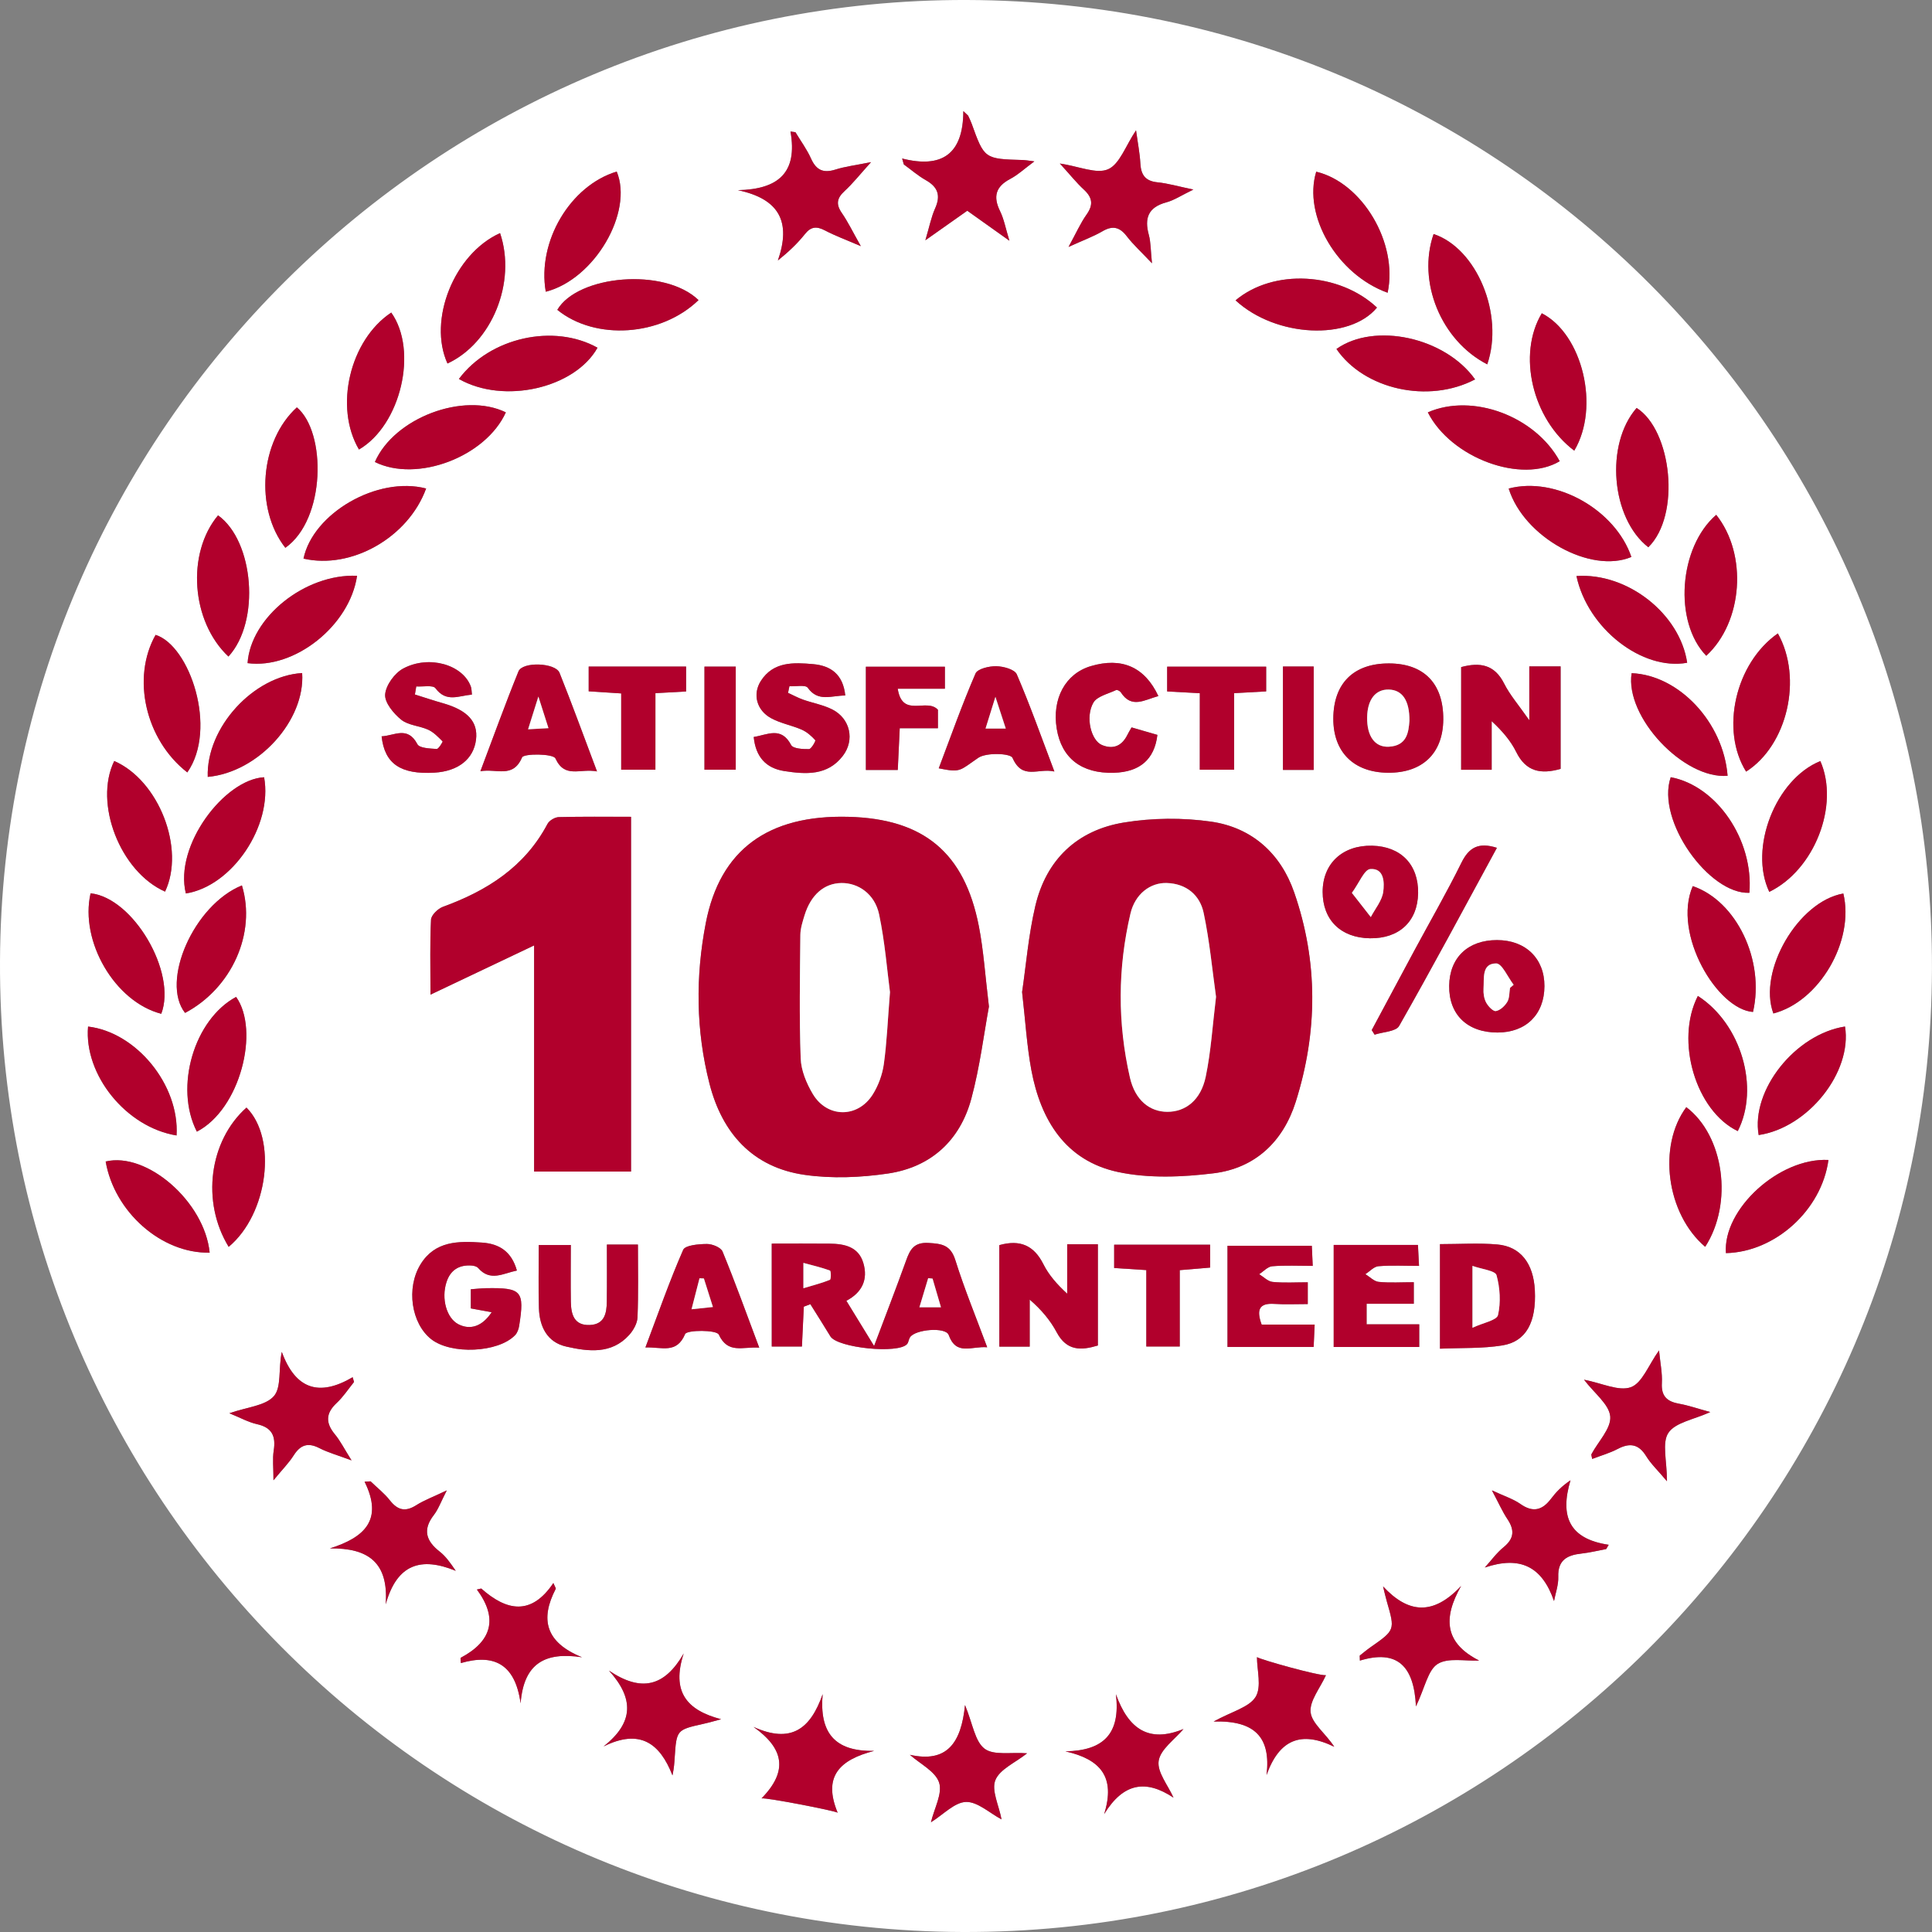 <svg width="46" height="46" viewBox="0 0 46 46" fill="none" xmlns="http://www.w3.org/2000/svg">
<rect x="0" y="0" width="46" height="46" fill="#808080" stroke="none"/>
<g clip-path="url(#clip0_9447_273)">
<path d="M23.029 -0C35.763 0.042 46.039 10.362 45.999 23.07C45.961 35.751 35.606 46.041 22.926 46C10.227 45.959 -0.057 35.59 0 22.883C0.058 10.239 10.405 -0.042 23.029 -0ZM23.546 23.966C23.456 23.224 23.419 22.63 23.306 22.052C22.963 20.297 21.99 19.494 20.202 19.448C18.289 19.397 17.143 20.231 16.805 21.975C16.557 23.252 16.569 24.539 16.893 25.803C17.195 26.98 17.921 27.796 19.16 27.973C19.808 28.066 20.494 28.037 21.143 27.941C22.165 27.789 22.857 27.155 23.126 26.162C23.331 25.402 23.427 24.611 23.546 23.966ZM24.335 23.62C24.414 24.306 24.447 24.9 24.556 25.48C24.779 26.669 25.37 27.636 26.618 27.904C27.348 28.06 28.146 28.026 28.896 27.934C29.887 27.813 30.551 27.178 30.85 26.234C31.374 24.574 31.386 22.898 30.814 21.248C30.492 20.32 29.807 19.701 28.831 19.561C28.154 19.465 27.437 19.472 26.762 19.582C25.648 19.764 24.91 20.465 24.65 21.57C24.485 22.27 24.428 22.994 24.335 23.62ZM10.249 23.682C11.113 23.272 11.891 22.902 12.716 22.51C12.716 24.316 12.716 26.1 12.716 27.895C13.512 27.895 14.259 27.895 15.024 27.895C15.024 25.073 15.024 22.28 15.024 19.448C14.429 19.448 13.866 19.44 13.303 19.455C13.21 19.458 13.078 19.536 13.035 19.617C12.493 20.641 11.597 21.208 10.545 21.591C10.425 21.635 10.269 21.787 10.262 21.895C10.234 22.441 10.249 22.989 10.249 23.682ZM18.374 29.61C18.374 30.461 18.374 31.259 18.374 32.06C18.636 32.06 18.859 32.06 19.092 32.06C19.108 31.721 19.122 31.416 19.137 31.111C19.19 31.091 19.241 31.071 19.293 31.052C19.453 31.307 19.615 31.561 19.77 31.818C19.938 32.093 21.393 32.243 21.597 32C21.632 31.958 21.634 31.89 21.665 31.841C21.786 31.651 22.515 31.588 22.587 31.785C22.77 32.29 23.132 32.045 23.504 32.078C23.234 31.351 22.959 30.686 22.745 30.003C22.633 29.645 22.428 29.612 22.108 29.594C21.758 29.573 21.665 29.754 21.571 30.018C21.335 30.676 21.081 31.329 20.811 32.048C20.563 31.644 20.359 31.312 20.15 30.971C20.522 30.776 20.673 30.467 20.554 30.069C20.438 29.683 20.103 29.615 19.752 29.611C19.305 29.606 18.858 29.61 18.374 29.61ZM23.793 29.646C23.793 30.466 23.793 31.265 23.793 32.062C24.041 32.062 24.252 32.062 24.516 32.062C24.516 31.669 24.516 31.306 24.516 30.942C24.796 31.184 25.008 31.438 25.16 31.723C25.399 32.17 25.741 32.156 26.139 32.035C26.139 31.221 26.139 30.432 26.139 29.625C25.899 29.625 25.687 29.625 25.409 29.625C25.409 30.028 25.409 30.415 25.409 30.802C25.161 30.575 24.969 30.353 24.842 30.099C24.62 29.657 24.293 29.506 23.793 29.646ZM34.789 15.883C34.789 16.697 34.789 17.508 34.789 18.328C35.041 18.328 35.251 18.328 35.516 18.328C35.516 17.925 35.516 17.547 35.516 17.17C35.768 17.404 35.97 17.638 36.101 17.905C36.333 18.377 36.691 18.44 37.158 18.306C37.158 17.499 37.158 16.695 37.158 15.866C36.909 15.866 36.684 15.866 36.412 15.866C36.412 16.268 36.412 16.65 36.412 17.15C36.161 16.79 35.951 16.55 35.812 16.274C35.584 15.822 35.238 15.762 34.789 15.883ZM33.044 18.398C33.868 18.406 34.356 17.937 34.363 17.132C34.37 16.277 33.906 15.798 33.071 15.796C32.23 15.794 31.75 16.268 31.745 17.105C31.741 17.904 32.23 18.392 33.044 18.398ZM34.286 29.622C34.286 30.469 34.286 31.256 34.286 32.111C34.804 32.088 35.297 32.111 35.773 32.033C36.341 31.94 36.582 31.476 36.544 30.721C36.512 30.082 36.204 29.677 35.649 29.63C35.208 29.591 34.76 29.622 34.286 29.622ZM12.306 30.251C12.181 29.803 11.891 29.614 11.477 29.585C10.913 29.545 10.356 29.543 10.012 30.102C9.663 30.668 9.792 31.513 10.266 31.885C10.74 32.256 11.858 32.207 12.261 31.79C12.316 31.735 12.348 31.643 12.36 31.564C12.491 30.735 12.42 30.656 11.568 30.671C11.455 30.673 11.342 30.686 11.208 30.696C11.208 30.863 11.208 31.01 11.208 31.152C11.388 31.185 11.534 31.212 11.705 31.243C11.479 31.584 11.194 31.672 10.914 31.53C10.633 31.387 10.499 30.923 10.629 30.525C10.722 30.237 10.929 30.111 11.225 30.131C11.28 30.134 11.351 30.152 11.384 30.191C11.674 30.521 11.978 30.317 12.306 30.251ZM20.127 16.56C20.074 16.049 19.774 15.85 19.365 15.813C18.9 15.772 18.415 15.746 18.116 16.213C17.913 16.53 18.016 16.915 18.365 17.102C18.59 17.224 18.855 17.27 19.092 17.374C19.214 17.428 19.323 17.524 19.413 17.624C19.427 17.64 19.318 17.835 19.264 17.836C19.117 17.838 18.883 17.826 18.838 17.739C18.601 17.288 18.271 17.497 17.947 17.547C17.994 18.019 18.236 18.292 18.678 18.359C19.19 18.438 19.705 18.471 20.068 17.997C20.358 17.62 20.244 17.107 19.816 16.891C19.599 16.782 19.35 16.739 19.118 16.657C18.996 16.613 18.881 16.55 18.764 16.496C18.775 16.444 18.786 16.391 18.797 16.339C18.947 16.347 19.178 16.299 19.233 16.375C19.482 16.723 19.796 16.558 20.127 16.56ZM11.237 16.538C11.227 16.454 11.229 16.396 11.21 16.345C11.022 15.83 10.223 15.586 9.603 15.915C9.397 16.024 9.187 16.313 9.17 16.534C9.155 16.729 9.371 16.989 9.554 17.136C9.722 17.271 9.988 17.279 10.196 17.375C10.327 17.435 10.434 17.548 10.538 17.652C10.546 17.66 10.442 17.836 10.397 17.832C10.236 17.821 9.987 17.814 9.938 17.719C9.705 17.277 9.386 17.519 9.086 17.531C9.157 18.187 9.54 18.442 10.342 18.396C10.911 18.363 11.277 18.072 11.334 17.609C11.385 17.184 11.133 16.909 10.544 16.742C10.321 16.679 10.101 16.605 9.878 16.535C9.889 16.471 9.9 16.407 9.911 16.343C10.068 16.354 10.308 16.304 10.369 16.387C10.627 16.734 10.923 16.564 11.237 16.538ZM33.762 29.641C33.069 29.641 32.412 29.641 31.756 29.641C31.756 30.467 31.756 31.255 31.756 32.071C32.449 32.071 33.108 32.071 33.793 32.071C33.793 31.893 33.793 31.734 33.793 31.531C33.36 31.531 32.959 31.531 32.54 31.531C32.54 31.354 32.54 31.221 32.54 31.042C32.925 31.042 33.282 31.042 33.663 31.042C33.663 30.858 33.663 30.722 33.663 30.529C33.37 30.529 33.096 30.548 32.827 30.521C32.716 30.509 32.616 30.402 32.511 30.337C32.614 30.271 32.713 30.157 32.822 30.148C33.132 30.122 33.446 30.14 33.788 30.14C33.776 29.927 33.769 29.789 33.762 29.641ZM31.233 29.662C30.538 29.662 29.876 29.662 29.224 29.662C29.224 30.494 29.224 31.269 29.224 32.07C29.918 32.07 30.577 32.07 31.276 32.07C31.284 31.898 31.291 31.747 31.3 31.538C30.852 31.538 30.439 31.538 30.038 31.538C29.907 31.177 29.982 31.022 30.34 31.045C30.597 31.062 30.856 31.049 31.136 31.049C31.136 30.861 31.136 30.725 31.136 30.531C30.842 30.531 30.569 30.549 30.299 30.522C30.188 30.511 30.085 30.403 29.979 30.338C30.082 30.272 30.181 30.158 30.289 30.149C30.6 30.123 30.914 30.14 31.254 30.14C31.245 29.928 31.239 29.789 31.233 29.662ZM13.59 29.643C13.287 29.643 13.066 29.643 12.828 29.643C12.828 30.169 12.816 30.659 12.831 31.147C12.844 31.587 13.028 31.959 13.483 32.061C14.006 32.179 14.557 32.25 14.978 31.786C15.079 31.675 15.172 31.511 15.178 31.366C15.201 30.795 15.188 30.223 15.188 29.632C14.936 29.632 14.714 29.632 14.45 29.632C14.45 30.103 14.454 30.548 14.448 30.991C14.444 31.267 14.394 31.533 14.043 31.547C13.666 31.562 13.596 31.292 13.591 30.995C13.585 30.552 13.59 30.107 13.59 29.643ZM22.35 18.293C22.877 18.4 22.843 18.351 23.287 18.046C23.483 17.911 24.058 17.936 24.106 18.044C24.343 18.585 24.715 18.279 25.103 18.37C24.785 17.53 24.521 16.783 24.208 16.057C24.158 15.939 23.89 15.866 23.721 15.863C23.551 15.859 23.273 15.924 23.225 16.037C22.906 16.775 22.637 17.535 22.35 18.293ZM14.215 18.367C13.896 17.523 13.622 16.767 13.323 16.019C13.227 15.777 12.444 15.746 12.346 15.985C12.033 16.754 11.752 17.535 11.439 18.362C11.828 18.292 12.213 18.541 12.431 18.033C12.472 17.936 13.172 17.941 13.226 18.057C13.451 18.545 13.809 18.289 14.215 18.367ZM18.077 32.087C17.771 31.273 17.504 30.529 17.204 29.797C17.164 29.699 16.959 29.617 16.831 29.618C16.636 29.619 16.315 29.646 16.266 29.757C15.94 30.503 15.671 31.275 15.367 32.081C15.761 32.066 16.108 32.243 16.313 31.762C16.356 31.661 17.061 31.66 17.114 31.774C17.333 32.243 17.675 32.059 18.077 32.087ZM27.58 16.573C27.253 15.873 26.702 15.644 25.974 15.859C25.369 16.037 25.044 16.632 25.16 17.348C25.275 18.052 25.753 18.421 26.523 18.398C27.135 18.38 27.488 18.083 27.557 17.496C27.358 17.439 27.154 17.38 26.942 17.318C26.9 17.394 26.869 17.441 26.845 17.491C26.716 17.754 26.512 17.851 26.238 17.738C25.98 17.633 25.834 17.073 26.033 16.729C26.122 16.575 26.386 16.519 26.575 16.428C26.599 16.417 26.666 16.452 26.686 16.482C26.942 16.88 27.246 16.664 27.58 16.573ZM32.616 22.34C33.313 22.35 33.752 21.94 33.763 21.267C33.775 20.586 33.355 20.152 32.67 20.136C31.965 20.12 31.492 20.56 31.491 21.234C31.492 21.904 31.924 22.329 32.616 22.34ZM17.57 4.528C18.565 4.738 18.838 5.292 18.521 6.201C18.783 5.99 18.988 5.794 19.163 5.575C19.309 5.391 19.445 5.383 19.642 5.486C19.882 5.612 20.139 5.706 20.496 5.86C20.3 5.515 20.188 5.279 20.041 5.067C19.898 4.858 19.928 4.715 20.109 4.548C20.305 4.368 20.473 4.155 20.739 3.86C20.365 3.935 20.122 3.964 19.891 4.037C19.602 4.128 19.433 4.05 19.31 3.775C19.211 3.555 19.065 3.356 18.94 3.148C18.9 3.142 18.86 3.136 18.821 3.13C18.994 4.108 18.536 4.507 17.57 4.528ZM35.643 22.383C34.951 22.383 34.514 22.801 34.505 23.47C34.495 24.156 34.937 24.584 35.654 24.584C36.335 24.584 36.771 24.152 36.773 23.479C36.775 22.82 36.323 22.383 35.643 22.383ZM25.235 3.893C25.477 4.158 25.628 4.349 25.806 4.514C26.009 4.701 26.039 4.873 25.873 5.107C25.727 5.311 25.625 5.545 25.442 5.879C25.786 5.723 26.027 5.635 26.246 5.509C26.491 5.365 26.659 5.404 26.83 5.627C26.983 5.827 27.172 5.998 27.428 6.269C27.396 5.959 27.401 5.769 27.354 5.595C27.244 5.194 27.338 4.936 27.769 4.819C27.958 4.769 28.129 4.652 28.414 4.514C28.056 4.439 27.809 4.366 27.557 4.341C27.267 4.311 27.167 4.16 27.152 3.89C27.139 3.649 27.09 3.408 27.049 3.103C26.798 3.477 26.66 3.909 26.385 4.03C26.107 4.151 25.694 3.961 25.235 3.893ZM21.479 3.774C21.492 3.821 21.505 3.868 21.518 3.915C21.692 4.042 21.857 4.185 22.043 4.29C22.335 4.455 22.4 4.66 22.262 4.966C22.172 5.167 22.129 5.391 22.031 5.721C22.436 5.436 22.737 5.224 23.029 5.018C23.359 5.253 23.651 5.46 24.032 5.732C23.94 5.43 23.903 5.217 23.811 5.03C23.64 4.684 23.702 4.445 24.052 4.261C24.233 4.165 24.388 4.019 24.626 3.843C24.467 3.823 24.414 3.812 24.361 3.811C23.435 3.785 23.436 3.785 23.131 2.938C23.108 2.875 23.077 2.815 23.049 2.753C23.011 2.718 22.972 2.681 22.935 2.646C22.933 3.674 22.421 4.014 21.479 3.774ZM37.715 32.85C37.963 33.176 38.315 33.438 38.34 33.726C38.363 34.01 38.054 34.321 37.893 34.622C37.883 34.639 37.899 34.67 37.91 34.736C38.118 34.657 38.326 34.598 38.513 34.5C38.806 34.347 39.017 34.378 39.199 34.674C39.31 34.856 39.472 35.007 39.691 35.267C39.691 34.778 39.566 34.352 39.725 34.115C39.891 33.866 40.33 33.8 40.721 33.62C40.42 33.538 40.202 33.461 39.977 33.421C39.691 33.37 39.551 33.241 39.569 32.929C39.582 32.692 39.53 32.452 39.502 32.152C39.248 32.507 39.101 32.929 38.833 33.028C38.545 33.133 38.145 32.933 37.715 32.85ZM5.461 33.649C5.72 33.754 5.914 33.863 6.121 33.909C6.483 33.99 6.57 34.2 6.517 34.538C6.486 34.736 6.512 34.942 6.512 35.245C6.723 34.989 6.877 34.833 6.993 34.652C7.153 34.401 7.332 34.338 7.605 34.479C7.812 34.584 8.041 34.648 8.371 34.771C8.191 34.486 8.101 34.303 7.973 34.15C7.75 33.879 7.752 33.651 8.015 33.405C8.172 33.259 8.293 33.073 8.43 32.904C8.419 32.866 8.408 32.829 8.397 32.791C7.595 33.262 7.034 33.075 6.71 32.188C6.626 32.593 6.705 33.027 6.523 33.239C6.322 33.472 5.881 33.501 5.461 33.649ZM37.001 38.12C37.038 37.928 37.109 37.734 37.103 37.543C37.09 37.144 37.315 37.026 37.653 36.989C37.851 36.967 38.046 36.919 38.243 36.882C38.263 36.848 38.283 36.815 38.303 36.78C37.361 36.641 37.137 36.101 37.394 35.245C37.182 35.386 37.047 35.529 36.929 35.685C36.721 35.962 36.497 36.018 36.197 35.806C36.032 35.689 35.827 35.626 35.523 35.484C35.688 35.796 35.775 35.993 35.892 36.169C36.065 36.427 36.055 36.63 35.802 36.836C35.633 36.974 35.501 37.158 35.353 37.322C36.196 37.038 36.716 37.297 37.001 38.12ZM9.184 38.198C9.453 37.23 10.031 37.065 10.852 37.4C10.721 37.206 10.612 37.053 10.469 36.942C10.143 36.688 10.06 36.421 10.331 36.071C10.438 35.932 10.499 35.757 10.639 35.485C10.314 35.641 10.099 35.719 9.909 35.839C9.649 36.004 9.467 35.956 9.284 35.722C9.152 35.554 8.979 35.42 8.824 35.27C8.777 35.272 8.73 35.276 8.682 35.278C9.131 36.188 8.682 36.605 7.857 36.866C8.77 36.854 9.257 37.203 9.184 38.198ZM32.929 37.772C32.959 37.893 32.986 38.015 33.02 38.135C33.216 38.811 33.216 38.81 32.626 39.223C32.539 39.284 32.457 39.354 32.373 39.42C32.374 39.459 32.376 39.498 32.377 39.538C33.267 39.268 33.667 39.665 33.712 40.629C33.929 40.173 33.996 39.765 34.228 39.618C34.476 39.462 34.881 39.553 35.217 39.537C34.407 39.128 34.341 38.543 34.788 37.76C34.118 38.475 33.526 38.413 32.929 37.772ZM11.356 37.846C11.873 38.543 11.701 39.084 10.971 39.471C10.96 39.476 10.972 39.522 10.975 39.596C11.755 39.37 12.267 39.611 12.396 40.554C12.471 39.601 12.978 39.324 13.858 39.458C12.984 39.104 12.857 38.551 13.233 37.829C13.24 37.815 13.216 37.784 13.176 37.691C12.649 38.476 12.063 38.358 11.462 37.824C11.457 37.82 11.439 37.829 11.356 37.846ZM28.568 16.505C28.568 17.126 28.568 17.712 28.568 18.326C28.851 18.326 29.089 18.326 29.385 18.326C29.385 17.709 29.385 17.112 29.385 16.504C29.678 16.488 29.915 16.475 30.148 16.462C30.148 16.237 30.148 16.07 30.148 15.873C29.352 15.873 28.581 15.873 27.791 15.873C27.791 16.079 27.791 16.258 27.791 16.463C28.038 16.477 28.265 16.489 28.568 16.505ZM15.606 18.326C15.606 17.711 15.606 17.115 15.606 16.504C15.889 16.488 16.113 16.476 16.336 16.464C16.336 16.239 16.336 16.06 16.336 15.87C15.543 15.87 14.784 15.87 14.017 15.87C14.017 16.077 14.017 16.258 14.017 16.46C14.276 16.477 14.514 16.492 14.791 16.51C14.791 17.126 14.791 17.712 14.791 18.326C15.071 18.326 15.308 18.326 15.606 18.326ZM21.374 18.332C21.39 17.994 21.404 17.686 21.421 17.339C21.745 17.339 22.028 17.339 22.33 17.339C22.33 17.148 22.33 16.998 22.33 16.9C22.066 16.607 21.483 17.109 21.373 16.398C21.789 16.398 22.143 16.398 22.496 16.398C22.496 16.194 22.496 16.041 22.496 15.874C21.858 15.874 21.247 15.874 20.615 15.874C20.615 16.706 20.615 17.508 20.615 18.332C20.865 18.332 21.092 18.332 21.374 18.332ZM16.277 39.369C15.821 40.162 15.264 40.293 14.498 39.776C15.093 40.437 15.097 41.009 14.369 41.582C15.232 41.154 15.71 41.501 16.01 42.272C16.049 42.085 16.054 41.97 16.062 41.855C16.107 41.186 16.107 41.188 16.745 41.044C16.887 41.013 17.027 40.971 17.168 40.934C16.347 40.719 15.981 40.278 16.277 39.369ZM30.157 42.263C30.458 41.419 30.977 41.203 31.77 41.589C31.56 41.268 31.237 41.035 31.207 40.769C31.176 40.498 31.433 40.194 31.572 39.885C31.406 39.904 30.028 39.519 29.929 39.455C29.929 39.763 30.044 40.162 29.898 40.401C29.744 40.65 29.34 40.745 28.897 40.988C29.882 40.959 30.265 41.367 30.157 42.263ZM8.547 10.703C9.542 10.124 9.961 8.349 9.316 7.442C8.328 8.098 7.952 9.694 8.547 10.703ZM43.341 18.121C42.276 18.55 41.632 20.2 42.125 21.235C43.201 20.715 43.803 19.173 43.341 18.121ZM39.778 18.505C39.423 19.536 40.697 21.3 41.651 21.257C41.753 20 40.875 18.709 39.778 18.505ZM35.92 11.632C36.282 12.794 37.875 13.669 38.841 13.261C38.458 12.136 37.042 11.335 35.92 11.632ZM5.439 15.632C6.206 14.797 6.043 12.878 5.191 12.27C4.437 13.171 4.549 14.795 5.439 15.632ZM42.33 15.081C41.312 15.793 40.958 17.387 41.574 18.372C42.554 17.747 42.929 16.153 42.33 15.081ZM10.145 11.631C8.985 11.329 7.451 12.221 7.225 13.3C8.364 13.564 9.719 12.799 10.145 11.631ZM40.861 12.258C39.968 13.03 39.843 14.809 40.624 15.614C41.498 14.808 41.612 13.198 40.861 12.258ZM10.927 9.023C11.998 9.635 13.689 9.242 14.227 8.279C13.188 7.698 11.669 8.031 10.927 9.023ZM4.461 18.391C5.19 17.348 4.516 15.368 3.706 15.116C3.13 16.137 3.461 17.613 4.461 18.391ZM6.794 13.043C7.757 12.364 7.775 10.29 7.069 9.699C6.191 10.499 6.059 12.106 6.794 13.043ZM40.426 23.713C39.878 24.785 40.38 26.453 41.376 26.931C41.9 25.904 41.462 24.379 40.426 23.713ZM37.483 10.73C38.102 9.694 37.679 7.956 36.711 7.459C36.125 8.434 36.48 9.975 37.483 10.73ZM39.245 13.03C40.024 12.263 39.801 10.243 38.966 9.713C38.211 10.579 38.359 12.34 39.245 13.03ZM11.907 5.55C10.81 6.043 10.185 7.624 10.655 8.655C11.71 8.167 12.303 6.723 11.907 5.55ZM12.044 9.818C11.035 9.325 9.383 9.951 8.926 11C9.929 11.497 11.564 10.877 12.044 9.818ZM33.996 9.818C34.553 10.912 36.234 11.523 37.136 10.981C36.553 9.913 35.066 9.351 33.996 9.818ZM33.038 6.97C33.291 5.78 32.432 4.348 31.338 4.088C31.019 5.135 31.836 6.538 33.038 6.97ZM35.121 9.033C34.404 8.026 32.723 7.668 31.821 8.309C32.478 9.271 34.009 9.618 35.121 9.033ZM41.132 18.471C41.031 17.193 39.971 16.073 38.847 16.028C38.685 17.073 40.094 18.561 41.132 18.471ZM40.305 21.098C39.813 22.238 40.892 24.036 41.739 24.094C42.023 22.866 41.346 21.453 40.305 21.098ZM43.889 21.274C42.816 21.46 41.848 23.12 42.224 24.131C43.318 23.848 44.16 22.405 43.889 21.274ZM16.631 7.145C15.818 6.361 13.754 6.551 13.268 7.377C14.172 8.112 15.737 8.011 16.631 7.145ZM29.418 7.151C30.377 8.036 32.133 8.115 32.785 7.323C31.886 6.48 30.32 6.393 29.418 7.151ZM17.941 41.117C18.66 41.626 18.774 42.163 18.132 42.819C18.25 42.796 19.865 43.11 19.944 43.16C19.587 42.296 19.989 41.9 20.813 41.688C19.858 41.708 19.507 41.242 19.587 40.338C19.295 41.173 18.83 41.52 17.941 41.117ZM5.76 21.081C4.614 21.545 3.817 23.368 4.407 24.117C5.516 23.53 6.108 22.222 5.76 21.081ZM12.996 6.946C14.157 6.649 15.085 5.052 14.685 4.085C13.582 4.417 12.787 5.747 12.996 6.946ZM21.665 41.781C21.908 41.998 22.272 42.175 22.36 42.442C22.445 42.701 22.246 43.053 22.166 43.388C22.463 43.203 22.727 42.912 23 42.904C23.276 42.895 23.56 43.166 23.847 43.319C23.782 42.981 23.602 42.627 23.7 42.385C23.804 42.126 24.171 41.972 24.456 41.746C24.073 41.716 23.662 41.802 23.443 41.636C23.211 41.461 23.162 41.045 22.977 40.597C22.887 41.508 22.542 41.978 21.665 41.781ZM4.426 21.273C5.53 21.1 6.499 19.662 6.289 18.506C5.346 18.556 4.142 20.131 4.426 21.273ZM5.444 29.687C6.387 28.901 6.604 27.106 5.868 26.371C4.982 27.161 4.786 28.612 5.444 29.687ZM35.412 8.675C35.819 7.483 35.158 5.911 34.134 5.572C33.741 6.706 34.309 8.109 35.412 8.675ZM3.93 21.229C4.415 20.207 3.782 18.581 2.72 18.119C2.228 19.126 2.862 20.756 3.93 21.229ZM8.501 13.709C7.26 13.656 5.968 14.701 5.894 15.789C7.008 15.939 8.325 14.902 8.501 13.709ZM4.686 26.944C5.719 26.411 6.188 24.533 5.621 23.736C4.624 24.27 4.143 25.884 4.686 26.944ZM27.294 30.24C27.294 30.853 27.294 31.451 27.294 32.059C27.582 32.059 27.803 32.059 28.09 32.059C28.09 31.43 28.09 30.833 28.09 30.241C28.381 30.217 28.604 30.198 28.813 30.18C28.813 29.964 28.813 29.798 28.813 29.635C28.03 29.635 27.282 29.635 26.529 29.635C26.529 29.832 26.529 30 26.529 30.19C26.779 30.207 27.005 30.222 27.294 30.24ZM40.599 29.686C41.272 28.644 41.046 27.039 40.15 26.361C39.464 27.284 39.673 28.898 40.599 29.686ZM3.839 24.138C4.215 23.155 3.171 21.374 2.156 21.269C1.896 22.417 2.737 23.854 3.839 24.138ZM4.947 18.497C6.157 18.387 7.27 17.15 7.195 16.025C6.039 16.092 4.908 17.318 4.947 18.497ZM37.534 13.715C37.8 14.969 39.101 15.973 40.17 15.78C39.999 14.619 38.753 13.631 37.534 13.715ZM27.941 42.801C27.811 42.507 27.546 42.192 27.588 41.925C27.631 41.649 27.969 41.417 28.179 41.166C27.356 41.506 26.867 41.169 26.57 40.338C26.684 41.276 26.281 41.683 25.369 41.698C26.195 41.886 26.57 42.3 26.29 43.192C26.753 42.441 27.287 42.368 27.941 42.801ZM4.204 27.035C4.274 25.828 3.241 24.575 2.096 24.442C1.997 25.592 3.002 26.84 4.204 27.035ZM43.929 24.441C42.748 24.623 41.687 25.954 41.873 27.025C43.05 26.851 44.104 25.528 43.929 24.441ZM4.992 29.825C4.871 28.611 3.496 27.42 2.516 27.655C2.722 28.853 3.843 29.85 4.992 29.825ZM43.535 27.618C42.358 27.559 41.016 28.795 41.095 29.836C42.264 29.811 43.373 28.814 43.535 27.618ZM35.641 20.186C35.205 20.047 34.978 20.178 34.8 20.536C34.449 21.247 34.052 21.935 33.675 22.633C33.337 23.263 32.999 23.894 32.661 24.526C32.684 24.562 32.707 24.599 32.73 24.635C32.93 24.568 33.237 24.562 33.314 24.427C34.105 23.036 34.858 21.626 35.641 20.186ZM16.773 15.872C16.773 16.708 16.773 17.519 16.773 18.327C17.04 18.327 17.265 18.327 17.517 18.327C17.517 17.499 17.517 16.699 17.517 15.872C17.254 15.872 17.017 15.872 16.773 15.872ZM31.277 18.331C31.277 17.496 31.277 16.687 31.277 15.869C31.014 15.869 30.789 15.869 30.545 15.869C30.545 16.705 30.545 17.516 30.545 18.331C30.806 18.331 31.033 18.331 31.277 18.331Z" fill="white"/>
<path d="M23.546 23.966C23.427 24.611 23.331 25.401 23.126 26.162C22.857 27.155 22.165 27.789 21.143 27.941C20.494 28.037 19.807 28.066 19.16 27.973C17.921 27.796 17.194 26.98 16.893 25.803C16.569 24.539 16.557 23.252 16.805 21.975C17.143 20.231 18.289 19.397 20.202 19.448C21.99 19.494 22.963 20.297 23.306 22.052C23.419 22.631 23.456 23.224 23.546 23.966ZM21.19 23.622C21.122 23.108 21.071 22.431 20.932 21.772C20.83 21.288 20.439 21.021 20.035 21.025C19.624 21.03 19.307 21.302 19.156 21.796C19.109 21.947 19.057 22.105 19.056 22.26C19.047 23.24 19.029 24.22 19.064 25.198C19.075 25.485 19.203 25.793 19.352 26.047C19.693 26.621 20.419 26.626 20.777 26.063C20.912 25.851 21.008 25.59 21.043 25.341C21.115 24.827 21.135 24.307 21.19 23.622Z" fill="#B1002C"/>
<path d="M24.336 23.62C24.429 22.994 24.487 22.27 24.651 21.571C24.911 20.467 25.649 19.766 26.764 19.584C27.438 19.474 28.155 19.466 28.832 19.563C29.808 19.702 30.494 20.321 30.815 21.25C31.388 22.9 31.375 24.576 30.851 26.235C30.552 27.179 29.888 27.814 28.897 27.936C28.148 28.028 27.349 28.061 26.619 27.905C25.372 27.638 24.78 26.672 24.557 25.482C24.449 24.9 24.415 24.306 24.336 23.62ZM28.954 23.734C28.864 23.099 28.802 22.409 28.659 21.735C28.568 21.311 28.248 21.04 27.782 21.024C27.392 21.011 27.026 21.282 26.917 21.75C26.612 23.048 26.607 24.359 26.904 25.658C27.028 26.201 27.378 26.471 27.792 26.472C28.228 26.474 28.591 26.195 28.708 25.639C28.833 25.034 28.87 24.413 28.954 23.734Z" fill="#B1002C"/>
<path d="M10.25 23.682C10.25 22.989 10.235 22.441 10.263 21.895C10.27 21.787 10.426 21.636 10.546 21.591C11.598 21.208 12.494 20.641 13.036 19.617C13.079 19.536 13.211 19.457 13.304 19.455C13.866 19.441 14.429 19.447 15.025 19.447C15.025 22.279 15.025 25.073 15.025 27.895C14.26 27.895 13.513 27.895 12.717 27.895C12.717 26.1 12.717 24.316 12.717 22.51C11.892 22.902 11.114 23.273 10.25 23.682Z" fill="#B1002C"/>
<path d="M18.375 29.61C18.858 29.61 19.306 29.606 19.754 29.611C20.105 29.614 20.439 29.683 20.555 30.069C20.674 30.467 20.524 30.776 20.152 30.971C20.361 31.312 20.565 31.644 20.812 32.048C21.083 31.328 21.336 30.676 21.573 30.018C21.667 29.754 21.761 29.573 22.11 29.594C22.43 29.612 22.634 29.645 22.747 30.003C22.961 30.686 23.235 31.351 23.505 32.078C23.133 32.045 22.772 32.29 22.588 31.785C22.517 31.588 21.787 31.651 21.667 31.841C21.636 31.889 21.634 31.957 21.599 32C21.394 32.243 19.939 32.093 19.772 31.818C19.616 31.561 19.454 31.307 19.295 31.052C19.242 31.072 19.191 31.092 19.139 31.111C19.124 31.416 19.11 31.721 19.094 32.06C18.859 32.06 18.637 32.06 18.376 32.06C18.375 31.259 18.375 30.461 18.375 29.61ZM19.128 30.672C19.382 30.595 19.577 30.548 19.76 30.471C19.789 30.459 19.787 30.262 19.762 30.252C19.567 30.18 19.364 30.133 19.128 30.069C19.128 30.297 19.128 30.423 19.128 30.672ZM22.205 30.444C22.17 30.44 22.134 30.436 22.099 30.432C22.032 30.654 21.965 30.877 21.89 31.126C22.095 31.126 22.227 31.126 22.403 31.126C22.329 30.872 22.267 30.658 22.205 30.444Z" fill="#B1002C"/>
<path d="M23.793 29.646C24.292 29.506 24.62 29.657 24.843 30.101C24.97 30.354 25.162 30.576 25.41 30.803C25.41 30.416 25.41 30.028 25.41 29.625C25.687 29.625 25.9 29.625 26.14 29.625C26.14 30.433 26.14 31.222 26.14 32.036C25.742 32.156 25.399 32.17 25.161 31.724C25.009 31.439 24.797 31.185 24.517 30.943C24.517 31.306 24.517 31.67 24.517 32.063C24.252 32.063 24.042 32.063 23.794 32.063C23.793 31.265 23.793 30.466 23.793 29.646Z" fill="#B1002C"/>
<path d="M34.79 15.883C35.239 15.763 35.584 15.822 35.812 16.274C35.951 16.55 36.162 16.791 36.412 17.15C36.412 16.65 36.412 16.269 36.412 15.867C36.683 15.867 36.907 15.867 37.157 15.867C37.157 16.695 37.157 17.499 37.157 18.307C36.691 18.44 36.333 18.377 36.101 17.905C35.969 17.638 35.768 17.404 35.516 17.17C35.516 17.548 35.516 17.924 35.516 18.328C35.251 18.328 35.041 18.328 34.789 18.328C34.79 17.509 34.79 16.697 34.79 15.883Z" fill="#B1002C"/>
<path d="M33.045 18.399C32.23 18.391 31.742 17.904 31.746 17.106C31.75 16.268 32.23 15.794 33.072 15.796C33.907 15.798 34.37 16.277 34.364 17.133C34.357 17.938 33.868 18.406 33.045 18.399ZM33.558 17.164C33.563 16.671 33.386 16.427 33.067 16.418C32.749 16.409 32.556 16.656 32.55 17.079C32.544 17.528 32.734 17.796 33.068 17.779C33.501 17.756 33.538 17.43 33.558 17.164Z" fill="#B1002C"/>
<path d="M34.285 29.622C34.758 29.622 35.206 29.592 35.648 29.63C36.204 29.678 36.512 30.083 36.544 30.721C36.581 31.476 36.34 31.941 35.772 32.033C35.296 32.112 34.803 32.088 34.285 32.112C34.285 31.256 34.285 30.469 34.285 29.622ZM35.057 31.613C35.312 31.494 35.635 31.437 35.665 31.312C35.734 31.01 35.715 30.662 35.63 30.362C35.599 30.253 35.285 30.222 35.057 30.14C35.057 30.662 35.057 31.076 35.057 31.613Z" fill="#B1002C"/>
<path d="M12.307 30.251C11.98 30.318 11.675 30.522 11.387 30.192C11.354 30.154 11.282 30.135 11.227 30.132C10.93 30.112 10.725 30.239 10.632 30.526C10.503 30.923 10.635 31.388 10.916 31.531C11.197 31.673 11.482 31.585 11.707 31.244C11.537 31.213 11.39 31.186 11.211 31.153C11.211 31.011 11.211 30.864 11.211 30.697C11.343 30.688 11.457 30.674 11.571 30.672C12.422 30.657 12.493 30.736 12.362 31.565C12.35 31.644 12.318 31.735 12.264 31.791C11.86 32.208 10.741 32.257 10.268 31.886C9.795 31.514 9.666 30.67 10.014 30.103C10.358 29.544 10.916 29.546 11.479 29.586C11.893 29.614 12.182 29.803 12.307 30.251Z" fill="#B1002C"/>
<path d="M20.125 16.56C19.795 16.558 19.481 16.724 19.232 16.375C19.177 16.299 18.945 16.348 18.795 16.339C18.784 16.391 18.773 16.444 18.762 16.496C18.88 16.551 18.995 16.613 19.117 16.657C19.349 16.739 19.598 16.782 19.814 16.891C20.243 17.107 20.357 17.619 20.067 17.997C19.704 18.471 19.188 18.438 18.677 18.359C18.235 18.292 17.992 18.019 17.945 17.547C18.27 17.497 18.599 17.288 18.836 17.739C18.882 17.826 19.116 17.838 19.262 17.836C19.316 17.835 19.426 17.64 19.411 17.624C19.322 17.525 19.213 17.428 19.091 17.374C18.854 17.27 18.588 17.224 18.363 17.102C18.015 16.914 17.913 16.53 18.115 16.213C18.414 15.746 18.899 15.772 19.363 15.813C19.773 15.85 20.072 16.049 20.125 16.56Z" fill="#B1002C"/>
<path d="M11.236 16.538C10.922 16.564 10.627 16.734 10.369 16.387C10.308 16.305 10.068 16.355 9.911 16.344C9.9 16.408 9.889 16.472 9.879 16.536C10.1 16.605 10.32 16.68 10.544 16.743C11.133 16.911 11.385 17.184 11.334 17.61C11.277 18.073 10.911 18.364 10.342 18.397C9.54 18.443 9.157 18.187 9.086 17.532C9.386 17.519 9.705 17.276 9.938 17.719C9.987 17.814 10.236 17.822 10.397 17.833C10.441 17.837 10.546 17.661 10.538 17.652C10.434 17.549 10.327 17.435 10.197 17.375C9.988 17.28 9.722 17.272 9.554 17.137C9.372 16.989 9.156 16.73 9.17 16.535C9.187 16.314 9.397 16.025 9.603 15.916C10.223 15.588 11.023 15.831 11.21 16.346C11.229 16.396 11.226 16.455 11.236 16.538Z" fill="#B1002C"/>
<path d="M33.76 29.641C33.768 29.789 33.775 29.927 33.785 30.14C33.444 30.14 33.13 30.123 32.819 30.148C32.711 30.157 32.612 30.271 32.508 30.337C32.614 30.402 32.714 30.509 32.824 30.521C33.093 30.548 33.366 30.529 33.661 30.529C33.661 30.723 33.661 30.859 33.661 31.042C33.28 31.042 32.923 31.042 32.537 31.042C32.537 31.221 32.537 31.354 32.537 31.531C32.957 31.531 33.357 31.531 33.79 31.531C33.79 31.733 33.79 31.893 33.79 32.071C33.106 32.071 32.446 32.071 31.754 32.071C31.754 31.255 31.754 30.466 31.754 29.641C32.411 29.641 33.067 29.641 33.76 29.641Z" fill="#B1002C"/>
<path d="M31.234 29.662C31.24 29.789 31.246 29.928 31.256 30.14C30.916 30.14 30.602 30.123 30.291 30.149C30.183 30.158 30.084 30.272 29.981 30.338C30.087 30.403 30.189 30.511 30.301 30.522C30.57 30.549 30.844 30.531 31.138 30.531C31.138 30.725 31.138 30.861 31.138 31.049C30.858 31.049 30.599 31.062 30.342 31.045C29.984 31.022 29.909 31.178 30.04 31.538C30.441 31.538 30.854 31.538 31.302 31.538C31.293 31.747 31.286 31.898 31.278 32.07C30.579 32.07 29.919 32.07 29.227 32.07C29.227 31.27 29.227 30.495 29.227 29.662C29.877 29.662 30.539 29.662 31.234 29.662Z" fill="#B1002C"/>
<path d="M13.591 29.643C13.591 30.107 13.585 30.552 13.592 30.996C13.597 31.293 13.667 31.563 14.043 31.548C14.394 31.534 14.445 31.268 14.448 30.992C14.454 30.548 14.45 30.104 14.45 29.633C14.715 29.633 14.937 29.633 15.189 29.633C15.189 30.223 15.202 30.796 15.179 31.367C15.173 31.511 15.08 31.675 14.979 31.787C14.557 32.251 14.006 32.18 13.483 32.062C13.029 31.96 12.846 31.588 12.832 31.148C12.817 30.659 12.828 30.17 12.828 29.644C13.066 29.643 13.287 29.643 13.591 29.643Z" fill="#B1002C"/>
<path d="M22.352 18.293C22.639 17.534 22.908 16.775 23.227 16.036C23.276 15.923 23.553 15.858 23.723 15.862C23.892 15.865 24.16 15.938 24.21 16.056C24.523 16.782 24.787 17.529 25.105 18.369C24.717 18.279 24.345 18.584 24.108 18.043C24.061 17.936 23.485 17.91 23.289 18.045C22.845 18.35 22.879 18.4 22.352 18.293ZM23.949 17.346C23.864 17.087 23.8 16.887 23.703 16.591C23.608 16.899 23.542 17.107 23.468 17.346C23.646 17.346 23.77 17.346 23.949 17.346Z" fill="#B1002C"/>
<path d="M14.214 18.367C13.808 18.289 13.45 18.546 13.224 18.058C13.17 17.943 12.47 17.937 12.429 18.034C12.212 18.542 11.826 18.293 11.438 18.363C11.75 17.535 12.031 16.755 12.344 15.986C12.441 15.748 13.225 15.778 13.322 16.02C13.621 16.767 13.896 17.523 14.214 18.367ZM12.817 16.585C12.719 16.898 12.653 17.108 12.572 17.364C12.762 17.354 12.892 17.347 13.057 17.337C12.98 17.096 12.92 16.908 12.817 16.585Z" fill="#B1002C"/>
<path d="M18.077 32.087C17.675 32.06 17.333 32.244 17.114 31.776C17.06 31.661 16.355 31.663 16.312 31.764C16.108 32.245 15.761 32.067 15.367 32.083C15.671 31.276 15.939 30.505 16.266 29.759C16.315 29.648 16.635 29.621 16.831 29.619C16.959 29.618 17.163 29.701 17.203 29.799C17.504 30.529 17.771 31.273 18.077 32.087ZM16.76 30.44C16.725 30.438 16.69 30.436 16.656 30.435C16.598 30.663 16.539 30.891 16.466 31.173C16.687 31.149 16.807 31.136 16.975 31.119C16.895 30.866 16.827 30.653 16.76 30.44Z" fill="#B1002C"/>
<path d="M27.58 16.573C27.246 16.664 26.942 16.88 26.686 16.484C26.666 16.453 26.598 16.418 26.575 16.43C26.386 16.521 26.122 16.577 26.033 16.73C25.834 17.075 25.98 17.634 26.238 17.74C26.512 17.852 26.716 17.756 26.845 17.493C26.869 17.442 26.9 17.396 26.942 17.32C27.154 17.382 27.358 17.441 27.557 17.498C27.488 18.085 27.136 18.382 26.523 18.4C25.753 18.423 25.275 18.054 25.16 17.35C25.044 16.634 25.368 16.038 25.974 15.86C26.702 15.644 27.252 15.873 27.58 16.573Z" fill="#B1002C"/>
<path d="M32.617 22.34C31.924 22.33 31.491 21.904 31.492 21.234C31.493 20.56 31.966 20.12 32.672 20.136C33.356 20.153 33.776 20.587 33.765 21.267C33.753 21.94 33.314 22.35 32.617 22.34ZM32.186 21.259C32.368 21.491 32.502 21.663 32.637 21.835C32.74 21.637 32.903 21.447 32.933 21.237C32.964 21.017 32.96 20.666 32.624 20.691C32.483 20.702 32.364 21.018 32.186 21.259Z" fill="#B1002C"/>
<path d="M17.57 4.528C18.537 4.507 18.995 4.108 18.821 3.131C18.86 3.137 18.9 3.142 18.939 3.148C19.065 3.357 19.211 3.555 19.31 3.775C19.433 4.051 19.602 4.129 19.891 4.038C20.121 3.965 20.365 3.936 20.739 3.861C20.473 4.155 20.306 4.368 20.109 4.549C19.928 4.716 19.898 4.859 20.041 5.068C20.188 5.28 20.301 5.516 20.496 5.861C20.138 5.707 19.881 5.613 19.642 5.487C19.444 5.384 19.309 5.391 19.163 5.576C18.988 5.795 18.783 5.991 18.521 6.202C18.838 5.292 18.566 4.738 17.57 4.528Z" fill="#B1002C"/>
<path d="M35.642 22.383C36.322 22.382 36.774 22.82 36.772 23.479C36.77 24.152 36.334 24.584 35.654 24.584C34.936 24.584 34.494 24.156 34.504 23.47C34.513 22.801 34.95 22.383 35.642 22.383ZM35.953 23.521C35.982 23.496 36.011 23.471 36.04 23.446C35.901 23.267 35.763 22.938 35.625 22.938C35.274 22.938 35.339 23.293 35.323 23.538C35.315 23.648 35.334 23.774 35.386 23.869C35.434 23.959 35.551 24.084 35.618 24.072C35.72 24.055 35.831 23.95 35.889 23.853C35.943 23.762 35.934 23.633 35.953 23.521Z" fill="#B1002C"/>
<path d="M25.234 3.893C25.693 3.961 26.107 4.151 26.384 4.029C26.659 3.908 26.797 3.476 27.048 3.102C27.09 3.408 27.138 3.648 27.151 3.889C27.165 4.16 27.266 4.311 27.556 4.34C27.809 4.365 28.056 4.439 28.413 4.513C28.128 4.651 27.957 4.767 27.768 4.818C27.337 4.934 27.243 5.193 27.353 5.594C27.401 5.769 27.395 5.958 27.428 6.268C27.172 5.997 26.983 5.826 26.829 5.626C26.659 5.403 26.49 5.364 26.245 5.508C26.027 5.635 25.785 5.722 25.441 5.879C25.625 5.544 25.727 5.31 25.872 5.106C26.038 4.872 26.008 4.7 25.805 4.513C25.627 4.349 25.476 4.157 25.234 3.893Z" fill="#B1002C"/>
<path d="M21.48 3.774C22.423 4.014 22.935 3.674 22.937 2.645C22.975 2.681 23.014 2.717 23.051 2.753C23.079 2.814 23.11 2.874 23.133 2.938C23.438 3.784 23.437 3.784 24.363 3.81C24.416 3.812 24.469 3.822 24.628 3.842C24.39 4.019 24.235 4.165 24.053 4.26C23.704 4.444 23.642 4.683 23.813 5.03C23.904 5.216 23.942 5.429 24.034 5.731C23.653 5.459 23.361 5.253 23.031 5.017C22.739 5.222 22.438 5.435 22.033 5.721C22.131 5.39 22.174 5.167 22.264 4.965C22.402 4.66 22.337 4.455 22.045 4.29C21.858 4.185 21.694 4.04 21.52 3.915C21.507 3.869 21.494 3.821 21.48 3.774Z" fill="#B1002C"/>
<path d="M37.715 32.85C38.145 32.933 38.545 33.133 38.831 33.028C39.1 32.929 39.247 32.507 39.5 32.153C39.529 32.453 39.581 32.693 39.568 32.93C39.55 33.242 39.689 33.37 39.976 33.422C40.202 33.462 40.42 33.539 40.72 33.621C40.328 33.8 39.889 33.867 39.723 34.115C39.565 34.353 39.689 34.779 39.689 35.268C39.471 35.008 39.309 34.857 39.197 34.675C39.016 34.379 38.804 34.347 38.512 34.501C38.325 34.599 38.117 34.657 37.909 34.737C37.898 34.67 37.882 34.64 37.892 34.623C38.052 34.322 38.362 34.011 38.339 33.727C38.314 33.437 37.962 33.176 37.715 32.85Z" fill="#B1002C"/>
<path d="M5.461 33.649C5.882 33.501 6.322 33.472 6.523 33.239C6.705 33.027 6.625 32.593 6.709 32.188C7.033 33.075 7.595 33.263 8.396 32.791C8.408 32.829 8.418 32.866 8.429 32.904C8.293 33.073 8.172 33.259 8.015 33.405C7.753 33.651 7.75 33.879 7.973 34.15C8.1 34.303 8.191 34.487 8.37 34.771C8.041 34.648 7.812 34.586 7.604 34.479C7.331 34.339 7.152 34.401 6.992 34.652C6.877 34.833 6.722 34.988 6.511 35.245C6.511 34.943 6.486 34.736 6.517 34.538C6.57 34.199 6.483 33.99 6.12 33.909C5.914 33.863 5.721 33.755 5.461 33.649Z" fill="#B1002C"/>
<path d="M37 38.12C36.715 37.297 36.196 37.038 35.352 37.322C35.501 37.159 35.632 36.975 35.801 36.837C36.054 36.631 36.063 36.428 35.891 36.17C35.773 35.994 35.687 35.797 35.521 35.485C35.825 35.627 36.029 35.69 36.196 35.807C36.495 36.019 36.719 35.962 36.928 35.686C37.046 35.53 37.181 35.387 37.392 35.245C37.135 36.102 37.36 36.642 38.302 36.781C38.282 36.815 38.262 36.848 38.242 36.883C38.045 36.919 37.85 36.968 37.652 36.99C37.313 37.027 37.087 37.144 37.101 37.544C37.108 37.734 37.037 37.928 37 38.12Z" fill="#B1002C"/>
<path d="M9.183 38.198C9.256 37.202 8.768 36.854 7.855 36.867C8.68 36.606 9.13 36.188 8.68 35.279C8.728 35.277 8.775 35.273 8.823 35.27C8.977 35.42 9.151 35.555 9.282 35.723C9.466 35.956 9.648 36.005 9.908 35.84C10.097 35.72 10.313 35.64 10.637 35.486C10.497 35.757 10.437 35.932 10.329 36.072C10.058 36.422 10.142 36.688 10.468 36.943C10.61 37.054 10.719 37.208 10.851 37.401C10.03 37.065 9.452 37.23 9.183 38.198Z" fill="#B1002C"/>
<path d="M32.931 37.772C33.528 38.413 34.12 38.475 34.79 37.76C34.342 38.543 34.409 39.128 35.219 39.537C34.883 39.553 34.478 39.462 34.23 39.618C33.998 39.765 33.931 40.173 33.714 40.629C33.669 39.665 33.269 39.267 32.379 39.538C32.378 39.498 32.376 39.459 32.375 39.42C32.459 39.354 32.541 39.284 32.628 39.223C33.218 38.811 33.217 38.811 33.022 38.135C32.987 38.015 32.96 37.894 32.931 37.772Z" fill="#B1002C"/>
<path d="M11.354 37.846C11.438 37.829 11.455 37.819 11.46 37.824C12.062 38.357 12.648 38.475 13.175 37.691C13.214 37.785 13.238 37.816 13.231 37.83C12.857 38.552 12.984 39.105 13.857 39.459C12.977 39.325 12.47 39.601 12.395 40.555C12.265 39.612 11.754 39.371 10.973 39.597C10.97 39.523 10.959 39.477 10.969 39.471C11.7 39.083 11.871 38.543 11.354 37.846Z" fill="#B1002C"/>
<path d="M28.567 16.505C28.264 16.488 28.037 16.476 27.789 16.463C27.789 16.258 27.789 16.079 27.789 15.873C28.579 15.873 29.351 15.873 30.146 15.873C30.146 16.07 30.146 16.237 30.146 16.462C29.913 16.475 29.677 16.487 29.383 16.504C29.383 17.112 29.383 17.709 29.383 18.326C29.087 18.326 28.849 18.326 28.566 18.326C28.567 17.713 28.567 17.127 28.567 16.505Z" fill="#B1002C"/>
<path d="M15.604 18.326C15.306 18.326 15.07 18.326 14.79 18.326C14.79 17.712 14.79 17.127 14.79 16.51C14.513 16.492 14.275 16.477 14.016 16.46C14.016 16.257 14.016 16.077 14.016 15.87C14.783 15.87 15.543 15.87 16.335 15.87C16.335 16.06 16.335 16.238 16.335 16.464C16.112 16.476 15.888 16.488 15.605 16.504C15.604 17.115 15.604 17.711 15.604 18.326Z" fill="#B1002C"/>
<path d="M21.376 18.332C21.094 18.332 20.866 18.332 20.617 18.332C20.617 17.508 20.617 16.706 20.617 15.874C21.25 15.874 21.861 15.874 22.498 15.874C22.498 16.041 22.498 16.194 22.498 16.398C22.145 16.398 21.791 16.398 21.375 16.398C21.485 17.109 22.067 16.607 22.332 16.9C22.332 16.998 22.332 17.148 22.332 17.339C22.03 17.339 21.747 17.339 21.423 17.339C21.406 17.686 21.392 17.994 21.376 18.332Z" fill="#B1002C"/>
<path d="M16.279 39.369C15.983 40.278 16.348 40.719 17.17 40.934C17.029 40.971 16.889 41.013 16.747 41.044C16.109 41.187 16.108 41.186 16.064 41.855C16.056 41.971 16.051 42.085 16.012 42.272C15.712 41.501 15.234 41.155 14.371 41.582C15.098 41.009 15.095 40.436 14.5 39.776C15.266 40.294 15.822 40.163 16.279 39.369Z" fill="#B1002C"/>
<path d="M30.155 42.263C30.263 41.367 29.881 40.959 28.895 40.989C29.337 40.746 29.742 40.65 29.895 40.402C30.042 40.163 29.927 39.764 29.927 39.456C30.025 39.52 31.404 39.906 31.569 39.886C31.43 40.195 31.174 40.499 31.204 40.77C31.235 41.036 31.558 41.269 31.767 41.59C30.974 41.203 30.456 41.419 30.155 42.263Z" fill="#B1002C"/>
<path d="M8.547 10.703C7.951 9.695 8.327 8.098 9.315 7.442C9.961 8.348 9.542 10.124 8.547 10.703Z" fill="#B1002C"/>
<path d="M43.342 18.121C43.803 19.172 43.201 20.715 42.126 21.235C41.633 20.2 42.276 18.55 43.342 18.121Z" fill="#B1002C"/>
<path d="M39.78 18.505C40.877 18.709 41.756 19.999 41.653 21.257C40.699 21.301 39.424 19.537 39.78 18.505Z" fill="#B1002C"/>
<path d="M35.922 11.632C37.044 11.335 38.461 12.136 38.843 13.261C37.876 13.669 36.284 12.794 35.922 11.632Z" fill="#B1002C"/>
<path d="M5.439 15.632C4.548 14.795 4.438 13.172 5.192 12.27C6.044 12.879 6.207 14.797 5.439 15.632Z" fill="#B1002C"/>
<path d="M42.33 15.081C42.929 16.153 42.553 17.747 41.574 18.372C40.958 17.387 41.311 15.794 42.33 15.081Z" fill="#B1002C"/>
<path d="M10.146 11.631C9.721 12.799 8.365 13.564 7.227 13.3C7.451 12.221 8.986 11.328 10.146 11.631Z" fill="#B1002C"/>
<path d="M40.863 12.258C41.613 13.197 41.5 14.808 40.626 15.614C39.845 14.809 39.97 13.03 40.863 12.258Z" fill="#B1002C"/>
<path d="M10.926 9.023C11.668 8.031 13.187 7.699 14.226 8.279C13.688 9.241 11.997 9.634 10.926 9.023Z" fill="#B1002C"/>
<path d="M4.459 18.391C3.459 17.613 3.128 16.137 3.704 15.116C4.515 15.368 5.189 17.348 4.459 18.391Z" fill="#B1002C"/>
<path d="M6.794 13.043C6.059 12.106 6.19 10.499 7.068 9.699C7.774 10.291 7.757 12.364 6.794 13.043Z" fill="#B1002C"/>
<path d="M40.425 23.713C41.461 24.379 41.9 25.905 41.375 26.931C40.378 26.453 39.877 24.784 40.425 23.713Z" fill="#B1002C"/>
<path d="M37.482 10.73C36.479 9.975 36.122 8.434 36.709 7.459C37.677 7.956 38.1 9.693 37.482 10.73Z" fill="#B1002C"/>
<path d="M39.246 13.03C38.359 12.34 38.211 10.579 38.968 9.713C39.804 10.243 40.027 12.263 39.246 13.03Z" fill="#B1002C"/>
<path d="M11.906 5.55C12.302 6.723 11.709 8.167 10.654 8.655C10.184 7.624 10.809 6.044 11.906 5.55Z" fill="#B1002C"/>
<path d="M12.044 9.818C11.564 10.877 9.929 11.497 8.926 11C9.384 9.951 11.035 9.325 12.044 9.818Z" fill="#B1002C"/>
<path d="M33.996 9.818C35.067 9.351 36.553 9.912 37.136 10.981C36.235 11.524 34.553 10.912 33.996 9.818Z" fill="#B1002C"/>
<path d="M33.039 6.97C31.837 6.538 31.02 5.135 31.339 4.088C32.433 4.349 33.292 5.781 33.039 6.97Z" fill="#B1002C"/>
<path d="M35.121 9.033C34.008 9.618 32.477 9.271 31.82 8.309C32.723 7.668 34.403 8.026 35.121 9.033Z" fill="#B1002C"/>
<path d="M41.134 18.471C40.094 18.56 38.686 17.073 38.849 16.028C39.973 16.073 41.032 17.194 41.134 18.471Z" fill="#B1002C"/>
<path d="M40.303 21.098C41.345 21.452 42.022 22.865 41.738 24.094C40.89 24.036 39.812 22.238 40.303 21.098Z" fill="#B1002C"/>
<path d="M43.889 21.274C44.159 22.405 43.318 23.848 42.223 24.13C41.848 23.12 42.815 21.46 43.889 21.274Z" fill="#B1002C"/>
<path d="M16.632 7.145C15.738 8.011 14.174 8.112 13.27 7.377C13.756 6.55 15.819 6.361 16.632 7.145Z" fill="#B1002C"/>
<path d="M29.418 7.151C30.32 6.393 31.886 6.48 32.785 7.323C32.133 8.115 30.377 8.036 29.418 7.151Z" fill="#B1002C"/>
<path d="M17.941 41.117C18.831 41.52 19.296 41.173 19.587 40.337C19.507 41.241 19.859 41.707 20.813 41.687C19.99 41.9 19.587 42.295 19.944 43.159C19.865 43.109 18.25 42.796 18.132 42.818C18.775 42.163 18.661 41.626 17.941 41.117Z" fill="#B1002C"/>
<path d="M5.76 21.081C6.107 22.222 5.515 23.53 4.406 24.117C3.817 23.368 4.615 21.545 5.76 21.081Z" fill="#B1002C"/>
<path d="M12.994 6.946C12.785 5.746 13.581 4.417 14.683 4.085C15.084 5.052 14.156 6.65 12.994 6.946Z" fill="#B1002C"/>
<path d="M21.664 41.781C22.541 41.978 22.886 41.507 22.976 40.596C23.161 41.044 23.21 41.46 23.442 41.636C23.661 41.801 24.073 41.715 24.455 41.745C24.17 41.971 23.803 42.124 23.699 42.384C23.601 42.626 23.782 42.981 23.846 43.319C23.558 43.166 23.275 42.896 22.999 42.903C22.727 42.912 22.463 43.202 22.165 43.387C22.245 43.052 22.445 42.7 22.359 42.441C22.271 42.175 21.907 41.998 21.664 41.781Z" fill="#B1002C"/>
<path d="M4.425 21.273C4.141 20.131 5.346 18.556 6.288 18.506C6.498 19.662 5.529 21.101 4.425 21.273Z" fill="#B1002C"/>
<path d="M5.445 29.687C4.787 28.612 4.982 27.161 5.869 26.371C6.605 27.106 6.386 28.901 5.445 29.687Z" fill="#B1002C"/>
<path d="M35.41 8.675C34.308 8.108 33.739 6.707 34.133 5.572C35.157 5.911 35.818 7.482 35.41 8.675Z" fill="#B1002C"/>
<path d="M3.93 21.229C2.862 20.756 2.228 19.126 2.72 18.119C3.782 18.581 4.416 20.207 3.93 21.229Z" fill="#B1002C"/>
<path d="M8.502 13.709C8.326 14.902 7.009 15.939 5.895 15.789C5.968 14.701 7.261 13.657 8.502 13.709Z" fill="#B1002C"/>
<path d="M4.688 26.944C4.144 25.884 4.625 24.27 5.622 23.736C6.19 24.534 5.721 26.411 4.688 26.944Z" fill="#B1002C"/>
<path d="M27.293 30.24C27.004 30.221 26.777 30.206 26.527 30.191C26.527 30 26.527 29.833 26.527 29.636C27.281 29.636 28.029 29.636 28.812 29.636C28.812 29.799 28.812 29.965 28.812 30.181C28.603 30.198 28.38 30.218 28.089 30.242C28.089 30.834 28.089 31.431 28.089 32.06C27.802 32.06 27.579 32.06 27.293 32.06C27.293 31.451 27.293 30.854 27.293 30.24Z" fill="#B1002C"/>
<path d="M40.6 29.686C39.674 28.898 39.466 27.284 40.15 26.361C41.046 27.039 41.273 28.644 40.6 29.686Z" fill="#B1002C"/>
<path d="M3.84 24.138C2.738 23.854 1.896 22.417 2.157 21.269C3.172 21.374 4.216 23.155 3.84 24.138Z" fill="#B1002C"/>
<path d="M4.946 18.498C4.908 17.319 6.039 16.093 7.194 16.025C7.269 17.149 6.156 18.387 4.946 18.498Z" fill="#B1002C"/>
<path d="M37.535 13.715C38.755 13.631 40 14.619 40.171 15.78C39.102 15.974 37.803 14.969 37.535 13.715Z" fill="#B1002C"/>
<path d="M27.94 42.801C27.287 42.368 26.752 42.441 26.289 43.193C26.568 42.3 26.194 41.886 25.367 41.699C26.28 41.683 26.682 41.277 26.569 40.339C26.866 41.17 27.355 41.507 28.178 41.167C27.969 41.418 27.629 41.649 27.587 41.926C27.546 42.192 27.81 42.507 27.94 42.801Z" fill="#B1002C"/>
<path d="M4.204 27.035C3.002 26.84 1.997 25.591 2.097 24.442C3.242 24.575 4.275 25.828 4.204 27.035Z" fill="#B1002C"/>
<path d="M43.929 24.441C44.104 25.528 43.051 26.851 41.873 27.025C41.687 25.955 42.747 24.623 43.929 24.441Z" fill="#B1002C"/>
<path d="M4.992 29.825C3.843 29.85 2.722 28.853 2.516 27.655C3.496 27.419 4.871 28.611 4.992 29.825Z" fill="#B1002C"/>
<path d="M43.534 27.618C43.372 28.814 42.262 29.811 41.093 29.836C41.015 28.795 42.356 27.559 43.534 27.618Z" fill="#B1002C"/>
<path d="M35.64 20.186C34.857 21.626 34.103 23.037 33.312 24.427C33.235 24.563 32.928 24.569 32.728 24.635C32.705 24.599 32.683 24.562 32.66 24.526C32.998 23.895 33.335 23.264 33.674 22.634C34.05 21.935 34.447 21.247 34.798 20.536C34.976 20.178 35.203 20.047 35.64 20.186Z" fill="#B1002C"/>
<path d="M16.773 15.872C17.018 15.872 17.256 15.872 17.518 15.872C17.518 16.699 17.518 17.498 17.518 18.327C17.266 18.327 17.041 18.327 16.773 18.327C16.773 17.52 16.773 16.709 16.773 15.872Z" fill="#B1002C"/>
<path d="M31.279 18.331C31.035 18.331 30.808 18.331 30.547 18.331C30.547 17.516 30.547 16.705 30.547 15.869C30.791 15.869 31.015 15.869 31.279 15.869C31.279 16.687 31.279 17.495 31.279 18.331Z" fill="#B1002C"/>
<path d="M21.19 23.623C21.135 24.308 21.115 24.828 21.043 25.34C21.007 25.59 20.912 25.85 20.777 26.063C20.42 26.625 19.694 26.62 19.352 26.046C19.201 25.793 19.073 25.484 19.064 25.197C19.029 24.218 19.046 23.239 19.056 22.259C19.058 22.104 19.109 21.946 19.155 21.795C19.307 21.302 19.624 21.03 20.035 21.024C20.438 21.02 20.829 21.287 20.931 21.771C21.07 22.431 21.122 23.108 21.19 23.623Z" fill="white"/>
<path d="M28.953 23.734C28.87 24.414 28.833 25.035 28.707 25.638C28.59 26.195 28.227 26.473 27.792 26.472C27.378 26.47 27.028 26.201 26.903 25.657C26.605 24.358 26.611 23.048 26.916 21.75C27.026 21.282 27.392 21.011 27.781 21.024C28.247 21.039 28.568 21.31 28.658 21.735C28.801 22.409 28.864 23.099 28.953 23.734Z" fill="white"/>
<path d="M19.129 30.672C19.129 30.422 19.129 30.297 19.129 30.069C19.365 30.133 19.568 30.18 19.762 30.252C19.787 30.262 19.789 30.459 19.76 30.471C19.578 30.547 19.382 30.595 19.129 30.672Z" fill="white"/>
<path d="M22.204 30.444C22.267 30.658 22.329 30.871 22.404 31.126C22.227 31.126 22.094 31.126 21.891 31.126C21.965 30.877 22.033 30.654 22.1 30.432C22.134 30.436 22.169 30.44 22.204 30.444Z" fill="white"/>
<path d="M33.558 17.164C33.538 17.43 33.502 17.756 33.068 17.779C32.735 17.796 32.544 17.529 32.551 17.079C32.557 16.657 32.75 16.41 33.068 16.418C33.385 16.427 33.562 16.672 33.558 17.164Z" fill="white"/>
<path d="M35.059 31.613C35.059 31.075 35.059 30.662 35.059 30.14C35.287 30.222 35.601 30.252 35.632 30.362C35.715 30.663 35.736 31.01 35.667 31.312C35.637 31.437 35.314 31.494 35.059 31.613Z" fill="white"/>
<path d="M23.946 17.346C23.766 17.346 23.642 17.346 23.465 17.346C23.54 17.107 23.604 16.899 23.7 16.592C23.797 16.888 23.862 17.087 23.946 17.346Z" fill="white"/>
<path d="M12.819 16.585C12.922 16.908 12.982 17.096 13.059 17.337C12.894 17.347 12.764 17.354 12.574 17.364C12.655 17.108 12.72 16.898 12.819 16.585Z" fill="white"/>
<path d="M16.759 30.44C16.826 30.654 16.894 30.867 16.974 31.119C16.806 31.136 16.685 31.149 16.465 31.173C16.537 30.891 16.596 30.663 16.655 30.435C16.69 30.437 16.724 30.438 16.759 30.44Z" fill="white"/>
<path d="M32.188 21.259C32.365 21.017 32.484 20.702 32.626 20.692C32.961 20.666 32.964 21.017 32.934 21.238C32.904 21.446 32.742 21.637 32.638 21.835C32.504 21.663 32.369 21.491 32.188 21.259Z" fill="white"/>
<path d="M35.953 23.521C35.934 23.633 35.943 23.762 35.888 23.854C35.83 23.951 35.719 24.056 35.617 24.073C35.55 24.085 35.432 23.959 35.384 23.87C35.333 23.775 35.315 23.649 35.322 23.538C35.339 23.294 35.273 22.939 35.624 22.939C35.763 22.939 35.901 23.268 36.039 23.447C36.011 23.471 35.982 23.496 35.953 23.521Z" fill="white"/>
</g>
<defs>
<clipPath id="clip0_9447_273">
<rect width="46" height="46" fill="white"/>
</clipPath>
</defs>
</svg>
